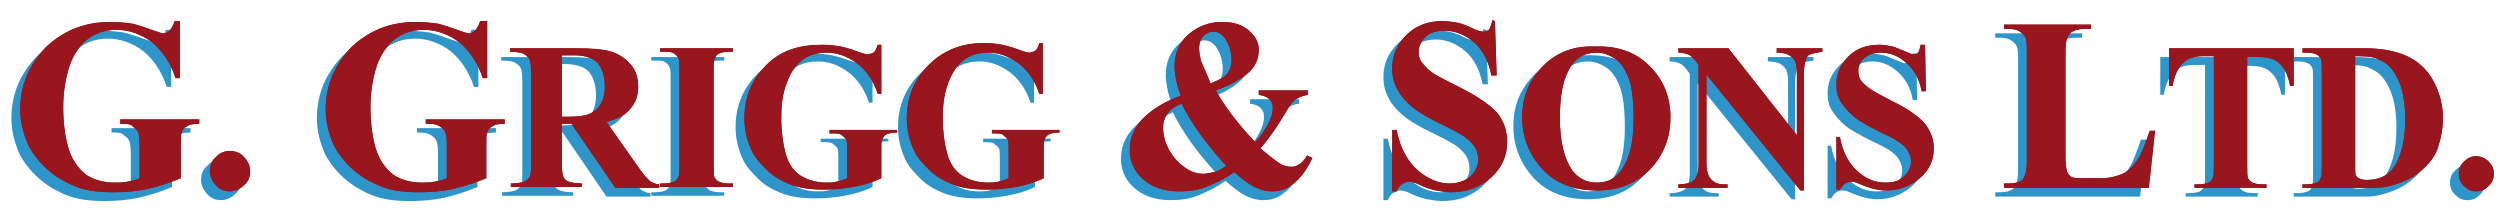<?xml version="1.0" encoding="utf-8"?>
<!-- Generator: Adobe Illustrator 27.8.0, SVG Export Plug-In . SVG Version: 6.00 Build 0)  -->
<svg version="1.1" id="Layer_1" xmlns="http://www.w3.org/2000/svg" xmlns:xlink="http://www.w3.org/1999/xlink" x="0px" y="0px"
	 viewBox="0 0 284.8 24.4" style="enable-background:new 0 0 284.8 24.4;" xml:space="preserve">
<style type="text/css">
	.st0{opacity:0.9;}
	.st1{fill:#168AC3;}
	.st2{fill:#99161E;}
</style>
<g>
	<g>
		<g>
			<g class="st0">
				<path class="st1" d="M19.5,3.4v6.5H19c-0.6-1.8-1.5-3.1-2.7-4.1c-1.2-0.9-2.6-1.4-4-1.4S9.8,4.8,8.8,5.6c-0.9,0.8-1.6,1.9-2,3.3
					s-0.6,2.8-0.6,4.3c0,1.8,0.2,3.3,0.6,4.7c0.4,1.3,1.1,2.3,2,3c0.9,0.6,2,0.9,3.3,0.9c0.4,0,0.9,0,1.4-0.1s1-0.2,1.4-0.4v-3.9
					c0-0.7-0.1-1.2-0.2-1.4c-0.1-0.2-0.3-0.4-0.6-0.6c-0.1-0.2-0.5-0.3-0.9-0.3h-0.5v-0.5h9v0.5c-0.7,0-1.2,0.1-1.4,0.3
					c-0.3,0.1-0.5,0.4-0.6,0.7c-0.1,0.2-0.1,0.6-0.1,1.3v3.9c-1.2,0.5-2.4,0.9-3.7,1.2c-1.3,0.3-2.6,0.4-4,0.4
					c-1.8,0-3.2-0.2-4.4-0.7s-2.2-1.1-3.1-1.9s-1.6-1.7-2.1-2.6c-0.6-1.3-1-2.7-1-4.2c0-2.8,1-5.1,2.9-7.1c2-1.9,4.4-2.9,7.4-2.9
					c0.9,0,1.8,0.1,2.5,0.2C14.5,3.8,15.2,4,16,4.3c0.9,0.3,1.4,0.5,1.6,0.5c0.3,0,0.5-0.1,0.7-0.3c0.2-0.2,0.4-0.5,0.6-1.1
					C18.9,3.4,19.5,3.4,19.5,3.4z"/>
				<path class="st1" d="M25.2,18.2c0.6,0,1.2,0.2,1.6,0.7c0.4,0.4,0.7,1,0.7,1.6s-0.2,1.2-0.7,1.6c-0.4,0.4-1,0.7-1.6,0.7
					s-1.2-0.2-1.6-0.7c-0.4-0.4-0.7-1-0.7-1.6s0.2-1.2,0.7-1.6C24,18.4,24.6,18.2,25.2,18.2z"/>
				<path class="st1" d="M54.5,3.4v6.5H54c-0.6-1.8-1.5-3.1-2.7-4.1c-1.2-0.9-2.6-1.4-4-1.4s-2.5,0.4-3.5,1.2
					c-0.9,0.8-1.6,1.9-2,3.3s-0.6,2.8-0.6,4.3c0,1.8,0.2,3.3,0.6,4.7c0.4,1.3,1.1,2.3,2,3c0.9,0.6,2,0.9,3.3,0.9
					c0.4,0,0.9,0,1.4-0.1s1-0.2,1.4-0.4v-3.9c0-0.7-0.1-1.2-0.2-1.4c-0.1-0.2-0.3-0.4-0.6-0.6s-0.7-0.3-1.1-0.3h-0.5v-0.5h9v0.5
					c-0.7,0-1.2,0.1-1.4,0.3c-0.3,0.1-0.5,0.4-0.6,0.7c-0.1,0.2-0.1,0.6-0.1,1.3v3.9c-1.2,0.5-2.4,0.9-3.7,1.2
					c-1.3,0.3-2.6,0.4-4,0.4c-1.8,0-3.2-0.2-4.4-0.7s-2.2-1.1-3.1-1.9s-1.6-1.7-2.1-2.6c-0.6-1.3-1-2.7-1-4.2c0-2.8,1-5.1,2.9-7.1
					c2-1.9,4.4-2.9,7.4-2.9c0.9,0,1.8,0.1,2.5,0.2C49.3,3.8,50,4,50.8,4.3c0.9,0.3,1.4,0.5,1.6,0.5c0.3,0,0.5-0.1,0.7-0.3
					c0.2-0.2,0.4-0.5,0.6-1.1C53.7,3.4,54.5,3.4,54.5,3.4z"/>
				<path class="st1" d="M63,15.1v4.5c0,0.9,0.1,1.4,0.2,1.6s0.3,0.4,0.6,0.5s0.8,0.2,1.5,0.2v0.4h-8.1v-0.4c0.7,0,1.2-0.1,1.5-0.2
					s0.4-0.3,0.6-0.5s0.2-0.8,0.2-1.6V9.3c0-0.9-0.1-1.4-0.2-1.6s-0.5-0.5-0.7-0.6s-0.8-0.2-1.5-0.2V6.5h7.4c1.9,0,3.3,0.1,4.2,0.4
					s1.6,0.8,2.2,1.5s0.8,1.6,0.8,2.5c0,1.2-0.4,2.1-1.3,2.9c-0.5,0.5-1.3,0.8-2.3,1.1l3.8,5.4c0.5,0.7,0.9,1.1,1.1,1.3
					c0.3,0.2,0.7,0.4,1.1,0.4v0.4h-5l-5-7.3H63z M63,7.3v7h0.7c1.1,0,1.9-0.1,2.4-0.3s1-0.6,1.3-1.1s0.5-1.2,0.5-2
					c0-1.2-0.3-2.1-0.8-2.7s-1.5-0.9-2.7-0.9H63z"/>
				<path class="st1" d="M82.5,21.9v0.4h-8.3v-0.4h0.5c0.5,0,0.8-0.1,1.1-0.2c0.2-0.1,0.4-0.3,0.5-0.6c0.1-0.2,0.1-0.7,0.1-1.5V9.2
					c0-0.8,0-1.3-0.1-1.5s-0.2-0.4-0.5-0.6s-0.6-0.2-1.1-0.2h-0.5V6.5h8.3v0.4H82c-0.5,0-0.8,0.1-1.1,0.2c-0.2,0.1-0.4,0.3-0.5,0.6
					c-0.1,0.2-0.1,0.7-0.1,1.5v10.5c0,0.8,0,1.3,0.1,1.5s0.3,0.4,0.5,0.5s0.6,0.2,1.1,0.2C82,21.9,82.5,21.9,82.5,21.9z"/>
				<path class="st1" d="M99.4,6.1v5.6H99c-0.5-1.5-1.3-2.7-2.4-3.5S94.4,7,93.2,7c-1.2,0-2.2,0.3-3,1s-1.3,1.6-1.7,2.8
					S88,13.2,88,14.5c0,1.5,0.2,2.9,0.5,4s0.9,2,1.7,2.5s1.8,0.8,2.9,0.8c0.4,0,0.8,0,1.2-0.1s0.8-0.2,1.2-0.4v-3.2
					c0-0.6,0-1-0.1-1.2s-0.3-0.3-0.5-0.5s-0.6-0.2-1-0.2h-0.4v-0.4h7.7v0.3c-0.6,0-1,0.1-1.2,0.2s-0.4,0.3-0.5,0.6
					c-0.1,0.1-0.1,0.5-0.1,1.1v3.3c-1,0.5-2.1,0.8-3.2,1s-2.2,0.3-3.4,0.3c-1.5,0-2.8-0.2-3.8-0.6s-1.9-0.9-2.6-1.6S85,19,84.6,18.1
					c-0.5-1.1-0.8-2.3-0.8-3.6c0-2.4,0.8-4.4,2.5-6.1s3.8-2.3,6.4-2.3c0.8,0,1.5,0.1,2.1,0.2c0.3,0.1,0.9,0.2,1.7,0.5
					s1.2,0.4,1.4,0.4c0.2,0,0.4-0.1,0.6-0.2s0.3-0.4,0.5-0.9H99.4z"/>
				<path class="st1" d="M117.8,6.1v5.6h-0.4c-0.5-1.5-1.3-2.7-2.4-3.5S112.8,7,111.6,7c-1.2,0-2.2,0.3-3,1s-1.3,1.6-1.7,2.8
					s-0.5,2.4-0.5,3.7c0,1.5,0.2,2.9,0.5,4s0.9,2,1.7,2.5s1.8,0.8,2.9,0.8c0.4,0,0.8,0,1.2-0.1s0.8-0.2,1.2-0.4v-3.2
					c0-0.6,0-1-0.1-1.2s-0.3-0.3-0.5-0.5s-0.6-0.2-1-0.2H112v-0.4h7.7v0.3c-0.6,0-1,0.1-1.2,0.2s-0.4,0.3-0.5,0.6
					c-0.1,0.1-0.1,0.5-0.1,1.1v3.3c-1,0.5-2.1,0.8-3.2,1s-2.2,0.3-3.4,0.3c-1.5,0-2.8-0.2-3.8-0.6s-1.9-0.9-2.6-1.6
					s-1.4-1.4-1.8-2.3c-0.5-1.1-0.8-2.3-0.8-3.6c0-2.4,0.8-4.4,2.5-6.1s3.8-2.5,6.3-2.5c0.8,0,1.5,0.1,2.1,0.2
					c0.3,0.1,0.9,0.2,1.7,0.5s1.2,0.4,1.4,0.4c0.2,0,0.4-0.1,0.6-0.2s0.4-0.5,0.5-0.9h0.4V6.1z"/>
				<path class="st1" d="M142.3,11.3h5.7v0.5c-0.6,0.1-1.1,0.3-1.5,0.6s-0.8,1-1.4,2c-0.6,1-1.4,2.2-2.5,3.5
					c0.9,0.8,1.7,1.4,2.3,1.8c0.4,0.2,0.8,0.3,1.2,0.3c0.7,0,1.3-0.4,1.8-1.3l0.6,0.3c-0.7,1.5-1.5,2.5-2.4,3.1
					c-0.6,0.5-1.4,0.7-2.2,0.7c-0.7,0-1.4-0.2-2-0.5s-1.4-0.9-2.3-1.7c-1.1,0.8-2.2,1.3-3.2,1.7s-2,0.5-3.1,0.5
					c-1.7,0-3.1-0.5-4.1-1.4s-1.5-2-1.5-3.3c0-1.4,0.5-2.6,1.5-3.6s2.4-1.9,4.3-2.6c-0.2-0.6-0.4-1.2-0.5-1.7
					c-0.1-0.6-0.2-1.1-0.2-1.6c0-1.5,0.5-2.7,1.5-3.6s2.3-1.5,3.9-1.5c1.3,0,2.3,0.3,3.1,1s1.1,1.4,1.1,2.2c0,1-0.4,1.9-1.2,2.6
					s-2,1.4-3.7,2c1,1.8,2.5,3.8,4.5,5.9c1.3-1.5,2-2.8,2-3.9c0-0.4-0.1-0.7-0.4-1c-0.3-0.3-0.7-0.4-1.2-0.5v-0.5H142.3z
					 M133.6,12.8c-0.7,0.3-1.2,0.6-1.5,1c-0.4,0.5-0.6,1.1-0.6,1.7c0,0.9,0.2,1.7,0.7,2.6s1.1,1.5,1.8,2s1.4,0.7,2.1,0.7
					c0.3,0,0.7-0.1,1.2-0.2s0.9-0.4,1.4-0.7C136.5,17.5,134.8,15.2,133.6,12.8z M136.9,10.5c1-0.4,1.6-0.7,1.9-1.1
					c0.3-0.4,0.5-0.9,0.5-1.5c0-1-0.3-1.9-0.8-2.6c-0.4-0.5-0.8-0.7-1.3-0.7c-0.4,0-0.8,0.2-1.1,0.5s-0.5,0.8-0.5,1.4
					c0,0.4,0.1,0.9,0.2,1.4C136,8.4,136.4,9.2,136.9,10.5z"/>
				<path class="st1" d="M169.3,3.4l0.2,6.2h-0.6c-0.3-1.5-0.9-2.8-1.9-3.7s-2.2-1.4-3.4-1.4c-0.9,0-1.7,0.2-2.2,0.7
					s-0.8,1.1-0.8,1.7c0,0.4,0.1,0.8,0.3,1.1c0.3,0.4,0.7,0.9,1.3,1.3c0.4,0.3,1.4,0.8,3,1.6c2.2,1.1,3.6,2.1,4.4,3
					c0.7,0.9,1.1,2,1.1,3.3c0,1.5-0.6,2.9-1.8,4s-2.7,1.7-4.6,1.7c-0.6,0-1.1-0.1-1.7-0.2c-0.5-0.1-1.2-0.3-2-0.7
					c-0.4-0.2-0.8-0.3-1.1-0.3c-0.2,0-0.5,0.1-0.8,0.3c-0.3,0.2-0.5,0.5-0.6,0.8h-0.5v-7h0.5c0.4,2,1.2,3.5,2.3,4.5s2.4,1.6,3.7,1.6
					c1,0,1.8-0.3,2.4-0.8c0.6-0.6,0.9-1.2,0.9-1.9c0-0.4-0.1-0.9-0.3-1.3s-0.6-0.8-1.1-1.2s-1.3-0.8-2.5-1.4
					c-1.7-0.8-2.9-1.5-3.6-2.1c-0.7-0.6-1.3-1.2-1.7-2c-0.4-0.7-0.6-1.5-0.6-2.4c0-1.5,0.5-2.7,1.6-3.8s2.5-1.6,4.1-1.6
					c0.6,0,1.2,0.1,1.8,0.2c0.4,0.1,1,0.3,1.6,0.6c0.6,0.3,1,0.4,1.3,0.4c0.2,0,0.4-0.1,0.6-0.2c0.1-0.1,0.3-0.5,0.4-1.1L169.3,3.4
					L169.3,3.4z"/>
				<path class="st1" d="M180.7,6.3c2.5-0.1,4.6,0.6,6.2,2.2s2.4,3.5,2.4,5.9c0,2-0.6,3.8-1.8,5.3c-1.6,2-3.8,3-6.6,3
					c-2.9,0-5.1-1-6.6-2.9c-1.2-1.5-1.9-3.3-1.9-5.4c0-2.4,0.8-4.3,2.4-5.9S178.4,6.2,180.7,6.3z M180.9,7c-1.5,0-2.6,0.7-3.3,2.2
					c-0.6,1.2-0.9,3-0.9,5.2c0,2.7,0.5,4.7,1.4,6c0.7,0.9,1.6,1.4,2.8,1.4c0.8,0,1.5-0.2,2-0.6c0.7-0.5,1.2-1.3,1.6-2.4
					s0.6-2.5,0.6-4.3c0-2.1-0.2-3.7-0.6-4.7s-0.9-1.7-1.5-2.1C182.4,7.3,181.7,7,180.9,7z"/>
				<path class="st1" d="M195.9,6.5l7.8,9.9V9.6c0-1-0.1-1.6-0.4-1.9c-0.4-0.5-1-0.7-1.9-0.7V6.5h5.2v0.4c-0.7,0.1-1.1,0.2-1.4,0.3
					s-0.4,0.4-0.5,0.7c-0.1,0.3-0.2,0.8-0.2,1.6v13.2h-0.4L193.4,9.5v10.1c0,0.9,0.2,1.5,0.6,1.9s0.9,0.5,1.4,0.5h0.4v0.4h-5.6V22
					c0.9,0,1.5-0.2,1.8-0.5s0.5-0.9,0.5-1.8V8.4L192.2,8c-0.3-0.4-0.6-0.7-0.9-0.8S190.7,7,190.2,7V6.5H195.9z"/>
				<path class="st1" d="M218.3,6.1l0.1,5.3h-0.5c-0.2-1.3-0.8-2.4-1.7-3.2S214.4,7,213.3,7c-0.8,0-1.4,0.2-1.9,0.6
					c-0.5,0.4-0.7,0.9-0.7,1.5c0,0.4,0.1,0.7,0.2,0.9c0.2,0.4,0.6,0.7,1.1,1.1c0.4,0.3,1.2,0.7,2.5,1.4c1.9,0.9,3.1,1.8,3.8,2.6
					c0.6,0.8,1,1.7,1,2.8c0,1.3-0.5,2.5-1.6,3.4s-2.3,1.4-3.9,1.4c-0.5,0-1-0.1-1.4-0.2s-1-0.3-1.7-0.6c-0.4-0.2-0.7-0.2-0.9-0.2
					s-0.4,0.1-0.6,0.2s-0.4,0.4-0.6,0.7h-0.4v-6h0.4c0.3,1.7,1,3,2,3.9s2,1.3,3.2,1.3c0.9,0,1.6-0.2,2.1-0.7s0.8-1,0.8-1.7
					c0-0.4-0.1-0.7-0.3-1.1s-0.5-0.7-0.9-1s-1.1-0.7-2.2-1.2c-1.4-0.7-2.5-1.3-3.1-1.8s-1.1-1.1-1.5-1.7s-0.5-1.3-0.5-2
					c0-1.3,0.5-2.3,1.4-3.2s2.1-1.3,3.5-1.3c0.5,0,1,0.1,1.5,0.2c0.4,0.1,0.8,0.3,1.3,0.5s0.9,0.4,1.1,0.4c0.2,0,0.4-0.1,0.5-0.2
					s0.2-0.4,0.3-0.9C217.8,6.1,218.3,6.1,218.3,6.1z"/>
				<path class="st1" d="M244.5,15.9l-0.7,6.5h-16.5v-0.5h0.6c0.5,0,1-0.1,1.3-0.3c0.2-0.1,0.4-0.3,0.5-0.7c0.1-0.2,0.2-0.8,0.2-1.7
					V7c0-0.9,0-1.5-0.2-1.8c-0.1-0.2-0.3-0.4-0.6-0.6s-0.7-0.3-1.2-0.3h-0.6V3.8h9.9v0.5h-0.8c-0.5,0-1,0.1-1.3,0.3
					c-0.2,0.1-0.4,0.3-0.6,0.7c-0.1,0.2-0.2,0.8-0.2,1.7v11.8c0,0.9,0.1,1.6,0.2,1.8s0.3,0.5,0.6,0.6c0.2,0.1,0.8,0.1,1.7,0.1h1.5
					c1,0,1.8-0.2,2.5-0.5s1.2-0.9,1.7-1.6s0.9-1.9,1.4-3.3C243.9,15.9,244.5,15.9,244.5,15.9z"/>
				<path class="st1" d="M260.3,6.5v4.3h-0.4c-0.2-1-0.5-1.7-0.8-2.1s-0.7-0.8-1.3-1c-0.3-0.1-0.8-0.2-1.6-0.2H255v12.3
					c0,0.8,0,1.3,0.1,1.5s0.3,0.4,0.5,0.5s0.6,0.2,1.1,0.2h0.5v0.4H249V22h0.5c0.5,0,0.8-0.1,1.1-0.2c0.2-0.1,0.4-0.3,0.5-0.6
					c0.1-0.2,0.1-0.7,0.1-1.5V7.4h-1.1c-1.1,0-1.8,0.2-2.3,0.7c-0.7,0.6-1.1,1.5-1.3,2.7h-0.4V6.5H260.3z"/>
				<path class="st1" d="M261.3,22.4V22h0.5c0.5,0,0.8-0.1,1.1-0.2s0.4-0.3,0.5-0.6c0.1-0.2,0.1-0.7,0.1-1.5V9.2
					c0-0.8,0-1.3-0.1-1.5s-0.3-0.4-0.5-0.5S262.3,7,261.8,7h-0.5V6.5h7.1c1.9,0,3.4,0.3,4.6,0.8c1.4,0.6,2.5,1.6,3.2,2.9
					s1.1,2.7,1.1,4.3c0,1.1-0.2,2.1-0.5,3.1s-0.8,1.7-1.4,2.3s-1.2,1.1-2,1.5s-1.7,0.7-2.7,0.9c-0.5,0.1-1.2,0.1-2.2,0.1H261.3z
					 M267.3,7.4v12.4c0,0.7,0,1.1,0.1,1.2s0.2,0.3,0.3,0.3c0.2,0.1,0.5,0.2,0.9,0.2c1.3,0,2.3-0.4,3-1.3c0.9-1.2,1.4-3.1,1.4-5.6
					c0-2-0.3-3.7-1-4.9c-0.5-1-1.2-1.6-2-1.9C269.6,7.5,268.7,7.4,267.3,7.4z"/>
				<path class="st1" d="M281.1,18.8c0.5,0,1,0.2,1.4,0.6s0.6,0.8,0.6,1.4s-0.2,1-0.6,1.4s-0.8,0.6-1.4,0.6s-1-0.2-1.4-0.6
					s-0.6-0.8-0.6-1.4s0.2-1,0.6-1.4S280.5,18.8,281.1,18.8z"/>
			</g>
			<g>
				<g>
					<g>
						<path class="st2" d="M20.5,2.4v6.5H20c-0.6-1.8-1.5-3.1-2.7-4.1c-1.2-0.9-2.6-1.4-4-1.4s-2.5,0.4-3.5,1.2
							c-0.9,0.8-1.6,1.9-2,3.3s-0.6,2.8-0.6,4.3c0,1.8,0.2,3.3,0.6,4.7c0.4,1.3,1.1,2.3,2,3c0.9,0.6,2,0.9,3.3,0.9
							c0.4,0,0.9,0,1.4-0.1s1-0.2,1.4-0.4v-3.9c0-0.7-0.1-1.2-0.2-1.4c-0.1-0.2-0.3-0.4-0.6-0.6c-0.1-0.2-0.5-0.3-0.9-0.3h-0.5v-0.5
							h9v0.5c-0.7,0-1.2,0.1-1.4,0.3c-0.3,0.1-0.5,0.4-0.6,0.7c-0.1,0.2-0.1,0.6-0.1,1.3v3.9c-1.2,0.5-2.4,0.9-3.7,1.2
							c-1.3,0.3-2.6,0.4-4,0.4c-1.8,0-3.2-0.2-4.4-0.7s-2.2-1.1-3.1-1.9s-1.6-1.7-2.1-2.6c-0.6-1.3-1-2.7-1-4.2c0-2.8,1-5.1,2.9-7.1
							c2-1.9,4.4-2.9,7.4-2.9c0.9,0,1.8,0.1,2.5,0.2C15.5,2.8,16.2,3,17,3.3c0.9,0.3,1.4,0.5,1.6,0.5c0.3,0,0.5-0.1,0.7-0.3
							c0.2-0.2,0.4-0.5,0.6-1.1C19.9,2.4,20.5,2.4,20.5,2.4z"/>
						<path class="st2" d="M26.2,17.2c0.6,0,1.2,0.2,1.6,0.7c0.4,0.4,0.7,1,0.7,1.6s-0.2,1.2-0.7,1.6c-0.4,0.4-1,0.7-1.6,0.7
							s-1.2-0.2-1.6-0.7c-0.4-0.4-0.7-1-0.7-1.6s0.2-1.2,0.7-1.6C25,17.4,25.6,17.2,26.2,17.2z"/>
						<path class="st2" d="M55.5,2.4v6.5H55c-0.6-1.8-1.5-3.1-2.7-4.1c-1.2-0.9-2.6-1.4-4-1.4s-2.5,0.4-3.5,1.2
							c-0.9,0.8-1.6,1.9-2,3.3s-0.6,2.8-0.6,4.3c0,1.8,0.2,3.3,0.6,4.7c0.4,1.3,1.1,2.3,2,3c0.9,0.6,2,0.9,3.3,0.9
							c0.4,0,0.9,0,1.4-0.1s1-0.2,1.4-0.4v-3.9c0-0.7-0.1-1.2-0.2-1.4c-0.1-0.2-0.3-0.4-0.6-0.6s-0.7-0.3-1.1-0.3h-0.5v-0.5h9v0.5
							c-0.7,0-1.2,0.1-1.4,0.3c-0.3,0.1-0.5,0.4-0.6,0.7c-0.1,0.2-0.1,0.6-0.1,1.3v3.9c-1.2,0.5-2.4,0.9-3.7,1.2
							c-1.3,0.3-2.6,0.4-4,0.4c-1.8,0-3.2-0.2-4.4-0.7s-2.2-1.1-3.1-1.9s-1.6-1.7-2.1-2.6c-0.6-1.3-1-2.7-1-4.2c0-2.8,1-5.1,2.9-7.1
							c2-1.9,4.4-2.9,7.4-2.9c0.9,0,1.8,0.1,2.5,0.2C50.3,2.8,51,3,51.8,3.3c0.9,0.3,1.4,0.5,1.6,0.5c0.3,0,0.5-0.1,0.7-0.3
							c0.2-0.2,0.4-0.5,0.6-1.1C54.7,2.4,55.5,2.4,55.5,2.4z"/>
						<path class="st2" d="M64,14.1v4.5c0,0.9,0.1,1.4,0.2,1.6s0.3,0.4,0.6,0.5s0.8,0.2,1.5,0.2v0.4h-8.1v-0.4
							c0.7,0,1.2-0.1,1.5-0.2s0.4-0.3,0.6-0.5s0.2-0.8,0.2-1.6V8.3c0-0.9-0.1-1.4-0.2-1.6s-0.5-0.5-0.7-0.6s-0.8-0.2-1.5-0.2V5.5
							h7.4c1.9,0,3.3,0.1,4.2,0.4s1.6,0.8,2.2,1.5s0.8,1.6,0.8,2.5c0,1.2-0.4,2.1-1.3,2.9c-0.5,0.5-1.3,0.8-2.3,1.1l3.8,5.4
							c0.5,0.7,0.9,1.1,1.1,1.3c0.3,0.2,0.7,0.4,1.1,0.4v0.4h-5l-5-7.3H64z M64,6.3v7h0.7c1.1,0,1.9-0.1,2.4-0.3s1-0.6,1.3-1.1
							s0.5-1.2,0.5-2c0-1.2-0.3-2.1-0.8-2.7s-1.5-0.9-2.7-0.9H64z"/>
						<path class="st2" d="M83.5,20.9v0.4h-8.3v-0.4h0.5c0.5,0,0.8-0.1,1.1-0.2c0.2-0.1,0.4-0.3,0.5-0.6c0.1-0.2,0.1-0.7,0.1-1.5
							V8.2c0-0.8,0-1.3-0.1-1.5s-0.2-0.4-0.5-0.6s-0.6-0.2-1.1-0.2h-0.5V5.5h8.3v0.4H83c-0.5,0-0.8,0.1-1.1,0.2
							c-0.2,0.1-0.4,0.3-0.5,0.6c-0.1,0.2-0.1,0.7-0.1,1.5v10.5c0,0.8,0,1.3,0.1,1.5s0.3,0.4,0.5,0.5s0.6,0.2,1.1,0.2
							C83,20.9,83.5,20.9,83.5,20.9z"/>
						<path class="st2" d="M100.4,5.1v5.6H100c-0.5-1.5-1.3-2.7-2.4-3.5S95.4,6,94.2,6c-1.2,0-2.2,0.3-3,1s-1.3,1.6-1.7,2.8
							S89,12.2,89,13.5c0,1.5,0.2,2.9,0.5,4s0.9,2,1.7,2.5s1.8,0.8,2.9,0.8c0.4,0,0.8,0,1.2-0.1s0.8-0.2,1.2-0.4v-3.2
							c0-0.6,0-1-0.1-1.2s-0.3-0.3-0.5-0.5s-0.6-0.2-1-0.2h-0.4v-0.4h7.7v0.3c-0.6,0-1,0.1-1.2,0.2s-0.4,0.3-0.5,0.6
							c-0.1,0.1-0.1,0.5-0.1,1.1v3.3c-1,0.5-2.1,0.8-3.2,1s-2.2,0.3-3.4,0.3c-1.5,0-2.8-0.2-3.8-0.6s-1.9-0.9-2.6-1.6
							S86,18,85.6,17.1c-0.5-1.1-0.8-2.3-0.8-3.6c0-2.4,0.8-4.4,2.5-6.1s3.8-2.3,6.4-2.3c0.8,0,1.5,0.1,2.1,0.2
							c0.3,0.1,0.9,0.2,1.7,0.5s1.2,0.4,1.4,0.4c0.2,0,0.4-0.1,0.6-0.2s0.3-0.4,0.5-0.9H100.4z"/>
						<path class="st2" d="M118.8,5.1v5.6h-0.4c-0.5-1.5-1.3-2.7-2.4-3.5S113.8,6,112.6,6c-1.2,0-2.2,0.3-3,1s-1.3,1.6-1.7,2.8
							s-0.5,2.4-0.5,3.7c0,1.5,0.2,2.9,0.5,4s0.9,2,1.7,2.5s1.8,0.8,2.9,0.8c0.4,0,0.8,0,1.2-0.1s0.8-0.2,1.2-0.4v-3.2
							c0-0.6,0-1-0.1-1.2s-0.3-0.3-0.5-0.5s-0.6-0.2-1-0.2H113v-0.4h7.7v0.3c-0.6,0-1,0.1-1.2,0.2s-0.4,0.3-0.5,0.6
							c-0.1,0.1-0.1,0.5-0.1,1.1v3.3c-1,0.5-2.1,0.8-3.2,1s-2.2,0.3-3.4,0.3c-1.5,0-2.8-0.2-3.8-0.6s-1.9-0.9-2.6-1.6
							s-1.4-1.4-1.8-2.3c-0.5-1.1-0.8-2.3-0.8-3.6c0-2.4,0.8-4.4,2.5-6.1s3.8-2.5,6.3-2.5c0.8,0,1.5,0.1,2.1,0.2
							c0.3,0.1,0.9,0.2,1.7,0.5s1.2,0.4,1.4,0.4c0.2,0,0.4-0.1,0.6-0.2s0.4-0.5,0.5-0.9h0.4V5.1z"/>
						<path class="st2" d="M143.3,10.3h5.7v0.5c-0.6,0.1-1.1,0.3-1.5,0.6s-0.8,1-1.4,2c-0.6,1-1.4,2.2-2.5,3.5
							c0.9,0.8,1.7,1.4,2.3,1.8c0.4,0.2,0.8,0.3,1.2,0.3c0.7,0,1.3-0.4,1.8-1.3l0.6,0.3c-0.7,1.5-1.5,2.5-2.4,3.1
							c-0.6,0.5-1.4,0.7-2.2,0.7c-0.7,0-1.4-0.2-2-0.5s-1.4-0.9-2.3-1.7c-1.1,0.8-2.2,1.3-3.2,1.7s-2,0.5-3.1,0.5
							c-1.7,0-3.1-0.5-4.1-1.4s-1.5-2-1.5-3.3c0-1.4,0.5-2.6,1.5-3.6s2.4-1.9,4.3-2.6c-0.2-0.6-0.4-1.2-0.5-1.7
							c-0.1-0.6-0.2-1.1-0.2-1.6c0-1.5,0.5-2.7,1.5-3.6s2.3-1.5,3.9-1.5c1.3,0,2.3,0.3,3.1,1s1.1,1.4,1.1,2.2c0,1-0.4,1.9-1.2,2.6
							s-2,1.4-3.7,2c1,1.8,2.5,3.8,4.5,5.9c1.3-1.5,2-2.8,2-3.9c0-0.4-0.1-0.7-0.4-1c-0.3-0.3-0.7-0.4-1.2-0.5v-0.5H143.3z
							 M134.6,11.8c-0.7,0.3-1.2,0.6-1.5,1c-0.4,0.5-0.6,1.1-0.6,1.7c0,0.9,0.2,1.7,0.7,2.6s1.1,1.5,1.8,2s1.4,0.7,2.1,0.7
							c0.3,0,0.7-0.1,1.2-0.2s0.9-0.4,1.4-0.7C137.5,16.5,135.8,14.2,134.6,11.8z M137.9,9.5c1-0.4,1.6-0.7,1.9-1.1
							c0.3-0.4,0.5-0.9,0.5-1.5c0-1-0.3-1.9-0.8-2.6c-0.4-0.5-0.8-0.7-1.3-0.7c-0.4,0-0.8,0.2-1.1,0.5s-0.5,0.8-0.5,1.4
							c0,0.4,0.1,0.9,0.2,1.4C137,7.4,137.4,8.2,137.9,9.5z"/>
						<path class="st2" d="M170.3,2.4l0.2,6.2h-0.6c-0.3-1.5-0.9-2.8-1.9-3.7s-2.2-1.4-3.4-1.4c-0.9,0-1.7,0.2-2.2,0.7
							s-0.8,1.1-0.8,1.7c0,0.4,0.1,0.8,0.3,1.1c0.3,0.4,0.7,0.9,1.3,1.3c0.4,0.3,1.4,0.8,3,1.6c2.2,1.1,3.6,2.1,4.4,3
							c0.7,0.9,1.1,2,1.1,3.3c0,1.5-0.6,2.9-1.8,4s-2.7,1.7-4.6,1.7c-0.6,0-1.1-0.1-1.7-0.2c-0.5-0.1-1.2-0.3-2-0.7
							c-0.4-0.2-0.8-0.3-1.1-0.3c-0.2,0-0.5,0.1-0.8,0.3c-0.3,0.2-0.5,0.5-0.6,0.8h-0.5v-7h0.5c0.4,2,1.2,3.5,2.3,4.5
							s2.4,1.6,3.7,1.6c1,0,1.8-0.3,2.4-0.8c0.6-0.6,0.9-1.2,0.9-1.9c0-0.4-0.1-0.9-0.3-1.3s-0.6-0.8-1.1-1.2s-1.3-0.8-2.5-1.4
							c-1.7-0.8-2.9-1.5-3.6-2.1c-0.7-0.6-1.3-1.2-1.7-2c-0.4-0.7-0.6-1.5-0.6-2.4c0-1.5,0.5-2.7,1.6-3.8s2.5-1.6,4.1-1.6
							c0.6,0,1.2,0.1,1.8,0.2c0.4,0.1,1,0.3,1.6,0.6c0.6,0.3,1,0.4,1.3,0.4c0.2,0,0.4-0.1,0.6-0.2c0.1-0.1,0.3-0.5,0.4-1.1
							L170.3,2.4L170.3,2.4z"/>
						<path class="st2" d="M181.7,5.3c2.5-0.1,4.6,0.6,6.2,2.2s2.4,3.5,2.4,5.9c0,2-0.6,3.8-1.8,5.3c-1.6,2-3.8,3-6.6,3
							c-2.9,0-5.1-1-6.6-2.9c-1.2-1.5-1.9-3.3-1.9-5.4c0-2.4,0.8-4.3,2.4-5.9S179.4,5.2,181.7,5.3z M181.9,6c-1.5,0-2.6,0.7-3.3,2.2
							c-0.6,1.2-0.9,3-0.9,5.2c0,2.7,0.5,4.7,1.4,6c0.7,0.9,1.6,1.4,2.8,1.4c0.8,0,1.5-0.2,2-0.6c0.7-0.5,1.2-1.3,1.6-2.4
							s0.6-2.5,0.6-4.3c0-2.1-0.2-3.7-0.6-4.7s-0.9-1.7-1.5-2.1S182.7,6,181.9,6z"/>
						<path class="st2" d="M196.9,5.5l7.8,9.9V8.6c0-1-0.1-1.6-0.4-1.9c-0.4-0.5-1-0.7-1.9-0.7V5.5h5.2v0.4
							c-0.7,0.1-1.1,0.2-1.4,0.3s-0.4,0.4-0.5,0.7s-0.2,0.8-0.2,1.6v13.2h-0.4L194.4,8.5v10.1c0,0.9,0.2,1.5,0.6,1.9
							s0.9,0.5,1.4,0.5h0.4v0.4h-5.6V21c0.9,0,1.5-0.2,1.8-0.5s0.5-0.9,0.5-1.8V7.4L193.2,7c-0.3-0.4-0.6-0.7-0.9-0.8
							S191.7,6,191.2,6V5.5H196.9z"/>
						<path class="st2" d="M219.3,5.1l0.1,5.3h-0.5c-0.2-1.3-0.8-2.4-1.7-3.2S215.4,6,214.3,6c-0.8,0-1.4,0.2-1.9,0.6
							s-0.7,0.9-0.7,1.5c0,0.4,0.1,0.7,0.2,0.9c0.2,0.4,0.6,0.7,1.1,1.1c0.4,0.3,1.2,0.7,2.5,1.4c1.9,0.9,3.1,1.8,3.8,2.6
							c0.6,0.8,1,1.7,1,2.8c0,1.3-0.5,2.5-1.6,3.4s-2.3,1.4-3.9,1.4c-0.5,0-1-0.1-1.4-0.2s-1-0.3-1.7-0.6c-0.4-0.2-0.7-0.2-0.9-0.2
							s-0.4,0.1-0.6,0.2s-0.4,0.4-0.6,0.7h-0.4v-6h0.4c0.3,1.7,1,3,2,3.9s2,1.3,3.2,1.3c0.9,0,1.6-0.2,2.1-0.7s0.8-1,0.8-1.7
							c0-0.4-0.1-0.7-0.3-1.1s-0.5-0.7-0.9-1s-1.1-0.7-2.2-1.2c-1.4-0.7-2.5-1.3-3.1-1.8s-1.1-1.1-1.5-1.7s-0.5-1.3-0.5-2
							c0-1.3,0.5-2.3,1.4-3.2s2.1-1.3,3.5-1.3c0.5,0,1,0.1,1.5,0.2c0.4,0.1,0.8,0.3,1.3,0.5s0.9,0.4,1.1,0.4c0.2,0,0.4-0.1,0.5-0.2
							s0.2-0.4,0.3-0.9C218.8,5.1,219.3,5.1,219.3,5.1z"/>
						<path class="st2" d="M245.5,14.9l-0.7,6.5h-16.5v-0.5h0.6c0.5,0,1-0.1,1.3-0.3c0.2-0.1,0.4-0.3,0.5-0.7
							c0.1-0.2,0.2-0.8,0.2-1.7V6c0-0.9,0-1.5-0.2-1.8c-0.1-0.2-0.3-0.4-0.6-0.6s-0.7-0.3-1.2-0.3h-0.6V2.8h9.9v0.5h-0.8
							c-0.5,0-1,0.1-1.3,0.3c-0.2,0.1-0.4,0.3-0.6,0.7c-0.1,0.2-0.2,0.8-0.2,1.7v11.8c0,0.9,0.1,1.6,0.2,1.8s0.3,0.5,0.6,0.6
							c0.2,0.1,0.8,0.1,1.7,0.1h1.5c1,0,1.8-0.2,2.5-0.5s1.2-0.9,1.7-1.6s0.9-1.9,1.4-3.3C244.9,14.9,245.5,14.9,245.5,14.9z"/>
						<path class="st2" d="M261.3,5.5v4.3h-0.4c-0.2-1-0.5-1.7-0.8-2.1c-0.3-0.4-0.7-0.8-1.3-1c-0.3-0.1-0.8-0.2-1.6-0.2H256v12.3
							c0,0.8,0,1.3,0.1,1.5s0.3,0.4,0.5,0.5s0.6,0.2,1.1,0.2h0.5v0.4H250V21h0.5c0.5,0,0.8-0.1,1.1-0.2c0.2-0.1,0.4-0.3,0.5-0.6
							c0.1-0.2,0.1-0.7,0.1-1.5V6.4h-1.1c-1.1,0-1.8,0.2-2.3,0.7c-0.7,0.6-1.1,1.5-1.3,2.7h-0.4V5.5H261.3z"/>
						<path class="st2" d="M262.3,21.4V21h0.5c0.5,0,0.8-0.1,1.1-0.2s0.4-0.3,0.5-0.6c0.1-0.2,0.1-0.7,0.1-1.5V8.2
							c0-0.8,0-1.3-0.1-1.5s-0.3-0.4-0.5-0.5S263.3,6,262.8,6h-0.5V5.5h7.1c1.9,0,3.4,0.3,4.6,0.8c1.4,0.6,2.5,1.6,3.2,2.9
							s1.1,2.7,1.1,4.3c0,1.1-0.2,2.1-0.5,3.1s-0.8,1.7-1.4,2.3s-1.2,1.1-2,1.5s-1.7,0.7-2.7,0.9c-0.5,0.1-1.2,0.1-2.2,0.1H262.3z
							 M268.3,6.4v12.4c0,0.7,0,1.1,0.1,1.2s0.2,0.3,0.3,0.3c0.2,0.1,0.5,0.2,0.9,0.2c1.3,0,2.3-0.4,3-1.3c0.9-1.2,1.4-3.1,1.4-5.6
							c0-2-0.3-3.7-1-4.9c-0.5-1-1.2-1.6-2-1.9C270.6,6.5,269.7,6.4,268.3,6.4z"/>
						<path class="st2" d="M282.1,17.8c0.5,0,1,0.2,1.4,0.6s0.6,0.8,0.6,1.4s-0.2,1-0.6,1.4s-0.8,0.6-1.4,0.6s-1-0.2-1.4-0.6
							s-0.6-0.8-0.6-1.4s0.2-1,0.6-1.4S281.5,17.8,282.1,17.8z"/>
					</g>
				</g>
			</g>
		</g>
	</g>
	<g>
		<path class="st2" d="M20.5,2.4v6.5H20c-0.6-1.8-1.5-3.1-2.7-4.1c-1.2-0.9-2.6-1.4-4-1.4s-2.5,0.4-3.5,1.2c-0.9,0.8-1.6,1.9-2,3.3
			s-0.6,2.8-0.6,4.3c0,1.8,0.2,3.3,0.6,4.7c0.4,1.3,1.1,2.3,2,3c0.9,0.6,2,0.9,3.3,0.9c0.4,0,0.9,0,1.4-0.1s1-0.2,1.4-0.4v-3.9
			c0-0.7-0.1-1.2-0.2-1.4c-0.1-0.2-0.3-0.4-0.6-0.6c-0.1-0.2-0.5-0.3-0.9-0.3h-0.5v-0.5h9v0.5c-0.7,0-1.2,0.1-1.4,0.3
			c-0.3,0.1-0.5,0.4-0.6,0.7c-0.1,0.2-0.1,0.6-0.1,1.3v3.9c-1.2,0.5-2.4,0.9-3.7,1.2c-1.3,0.3-2.6,0.4-4,0.4c-1.8,0-3.2-0.2-4.4-0.7
			s-2.2-1.1-3.1-1.9s-1.6-1.7-2.1-2.6c-0.6-1.3-1-2.7-1-4.2c0-2.8,1-5.1,2.9-7.1c2-1.9,4.4-2.9,7.4-2.9c0.9,0,1.8,0.1,2.5,0.2
			C15.5,2.8,16.2,3,17,3.3c0.9,0.3,1.4,0.5,1.6,0.5c0.3,0,0.5-0.1,0.7-0.3c0.2-0.2,0.4-0.5,0.6-1.1C19.9,2.4,20.5,2.4,20.5,2.4z"/>
		<path class="st2" d="M26.2,17.2c0.6,0,1.2,0.2,1.6,0.7c0.4,0.4,0.7,1,0.7,1.6s-0.2,1.2-0.7,1.6c-0.4,0.4-1,0.7-1.6,0.7
			s-1.2-0.2-1.6-0.7c-0.4-0.4-0.7-1-0.7-1.6s0.2-1.2,0.7-1.6C25,17.4,25.6,17.2,26.2,17.2z"/>
		<path class="st2" d="M55.5,2.4v6.5H55c-0.6-1.8-1.5-3.1-2.7-4.1c-1.2-0.9-2.6-1.4-4-1.4s-2.5,0.4-3.5,1.2c-0.9,0.8-1.6,1.9-2,3.3
			s-0.6,2.8-0.6,4.3c0,1.8,0.2,3.3,0.6,4.7c0.4,1.3,1.1,2.3,2,3c0.9,0.6,2,0.9,3.3,0.9c0.4,0,0.9,0,1.4-0.1s1-0.2,1.4-0.4v-3.9
			c0-0.7-0.1-1.2-0.2-1.4c-0.1-0.2-0.3-0.4-0.6-0.6s-0.7-0.3-1.1-0.3h-0.5v-0.5h9v0.5c-0.7,0-1.2,0.1-1.4,0.3
			c-0.3,0.1-0.5,0.4-0.6,0.7c-0.1,0.2-0.1,0.6-0.1,1.3v3.9c-1.2,0.5-2.4,0.9-3.7,1.2c-1.3,0.3-2.6,0.4-4,0.4c-1.8,0-3.2-0.2-4.4-0.7
			s-2.2-1.1-3.1-1.9s-1.6-1.7-2.1-2.6c-0.6-1.3-1-2.7-1-4.2c0-2.8,1-5.1,2.9-7.1c2-1.9,4.4-2.9,7.4-2.9c0.9,0,1.8,0.1,2.5,0.2
			C50.3,2.8,51,3,51.8,3.3c0.9,0.3,1.4,0.5,1.6,0.5c0.3,0,0.5-0.1,0.7-0.3c0.2-0.2,0.4-0.5,0.6-1.1C54.7,2.4,55.5,2.4,55.5,2.4z"/>
		<path class="st2" d="M64,14.1v4.5c0,0.9,0.1,1.4,0.2,1.6s0.3,0.4,0.6,0.5s0.8,0.2,1.5,0.2v0.4h-8.1v-0.4c0.7,0,1.2-0.1,1.5-0.2
			s0.4-0.3,0.6-0.5s0.2-0.8,0.2-1.6V8.3c0-0.9-0.1-1.4-0.2-1.6s-0.5-0.5-0.7-0.6s-0.8-0.2-1.5-0.2V5.5h7.4c1.9,0,3.3,0.1,4.2,0.4
			s1.6,0.8,2.2,1.5s0.8,1.6,0.8,2.5c0,1.2-0.4,2.1-1.3,2.9c-0.5,0.5-1.3,0.8-2.3,1.1l3.8,5.4c0.5,0.7,0.9,1.1,1.1,1.3
			c0.3,0.2,0.7,0.4,1.1,0.4v0.4h-5l-5-7.3H64z M64,6.3v7h0.7c1.1,0,1.9-0.1,2.4-0.3s1-0.6,1.3-1.1s0.5-1.2,0.5-2
			c0-1.2-0.3-2.1-0.8-2.7s-1.5-0.9-2.7-0.9H64z"/>
		<path class="st2" d="M83.5,20.9v0.4h-8.3v-0.4h0.5c0.5,0,0.8-0.1,1.1-0.2c0.2-0.1,0.4-0.3,0.5-0.6c0.1-0.2,0.1-0.7,0.1-1.5V8.2
			c0-0.8,0-1.3-0.1-1.5s-0.2-0.4-0.5-0.6s-0.6-0.2-1.1-0.2h-0.5V5.5h8.3v0.4H83c-0.5,0-0.8,0.1-1.1,0.2c-0.2,0.1-0.4,0.3-0.5,0.6
			c-0.1,0.2-0.1,0.7-0.1,1.5v10.5c0,0.8,0,1.3,0.1,1.5s0.3,0.4,0.5,0.5s0.6,0.2,1.1,0.2C83,20.9,83.5,20.9,83.5,20.9z"/>
		<path class="st2" d="M100.4,5.1v5.6H100c-0.5-1.5-1.3-2.7-2.4-3.5S95.4,6,94.2,6c-1.2,0-2.2,0.3-3,1s-1.3,1.6-1.7,2.8
			S89,12.2,89,13.5c0,1.5,0.2,2.9,0.5,4s0.9,2,1.7,2.5s1.8,0.8,2.9,0.8c0.4,0,0.8,0,1.2-0.1s0.8-0.2,1.2-0.4v-3.2c0-0.6,0-1-0.1-1.2
			s-0.3-0.3-0.5-0.5s-0.6-0.2-1-0.2h-0.4v-0.4h7.7v0.3c-0.6,0-1,0.1-1.2,0.2s-0.4,0.3-0.5,0.6c-0.1,0.1-0.1,0.5-0.1,1.1v3.3
			c-1,0.5-2.1,0.8-3.2,1s-2.2,0.3-3.4,0.3c-1.5,0-2.8-0.2-3.8-0.6s-1.9-0.9-2.6-1.6S86,18,85.6,17.1c-0.5-1.1-0.8-2.3-0.8-3.6
			c0-2.4,0.8-4.4,2.5-6.1s3.8-2.3,6.4-2.3c0.8,0,1.5,0.1,2.1,0.2c0.3,0.1,0.9,0.2,1.7,0.5s1.2,0.4,1.4,0.4c0.2,0,0.4-0.1,0.6-0.2
			s0.3-0.4,0.5-0.9H100.4z"/>
		<path class="st2" d="M118.8,5.1v5.6h-0.4c-0.5-1.5-1.3-2.7-2.4-3.5S113.8,6,112.6,6c-1.2,0-2.2,0.3-3,1s-1.3,1.6-1.7,2.8
			s-0.5,2.4-0.5,3.7c0,1.5,0.2,2.9,0.5,4s0.9,2,1.7,2.5s1.8,0.8,2.9,0.8c0.4,0,0.8,0,1.2-0.1s0.8-0.2,1.2-0.4v-3.2
			c0-0.6,0-1-0.1-1.2s-0.3-0.3-0.5-0.5s-0.6-0.2-1-0.2H113v-0.4h7.7v0.3c-0.6,0-1,0.1-1.2,0.2s-0.4,0.3-0.5,0.6
			c-0.1,0.1-0.1,0.5-0.1,1.1v3.3c-1,0.5-2.1,0.8-3.2,1s-2.2,0.3-3.4,0.3c-1.5,0-2.8-0.2-3.8-0.6s-1.9-0.9-2.6-1.6s-1.4-1.4-1.8-2.3
			c-0.5-1.1-0.8-2.3-0.8-3.6c0-2.4,0.8-4.4,2.5-6.1s3.8-2.5,6.3-2.5c0.8,0,1.5,0.1,2.1,0.2c0.3,0.1,0.9,0.2,1.7,0.5s1.2,0.4,1.4,0.4
			c0.2,0,0.4-0.1,0.6-0.2s0.4-0.5,0.5-0.9h0.4V5.1z"/>
		<path class="st2" d="M143.3,10.3h5.7v0.5c-0.6,0.1-1.1,0.3-1.5,0.6s-0.8,1-1.4,2c-0.6,1-1.4,2.2-2.5,3.5c0.9,0.8,1.7,1.4,2.3,1.8
			c0.4,0.2,0.8,0.3,1.2,0.3c0.7,0,1.3-0.4,1.8-1.3l0.6,0.3c-0.7,1.5-1.5,2.5-2.4,3.1c-0.6,0.5-1.4,0.7-2.2,0.7c-0.7,0-1.4-0.2-2-0.5
			s-1.4-0.9-2.3-1.7c-1.1,0.8-2.2,1.3-3.2,1.7s-2,0.5-3.1,0.5c-1.7,0-3.1-0.5-4.1-1.4s-1.5-2-1.5-3.3c0-1.4,0.5-2.6,1.5-3.6
			s2.4-1.9,4.3-2.6c-0.2-0.6-0.4-1.2-0.5-1.7c-0.1-0.6-0.2-1.1-0.2-1.6c0-1.5,0.5-2.7,1.5-3.6s2.3-1.5,3.9-1.5c1.3,0,2.3,0.3,3.1,1
			s1.1,1.4,1.1,2.2c0,1-0.4,1.9-1.2,2.6s-2,1.4-3.7,2c1,1.8,2.5,3.8,4.5,5.9c1.3-1.5,2-2.8,2-3.9c0-0.4-0.1-0.7-0.4-1
			c-0.3-0.3-0.7-0.4-1.2-0.5v-0.5H143.3z M134.6,11.8c-0.7,0.3-1.2,0.6-1.5,1c-0.4,0.5-0.6,1.1-0.6,1.7c0,0.9,0.2,1.7,0.7,2.6
			s1.1,1.5,1.8,2s1.4,0.7,2.1,0.7c0.3,0,0.7-0.1,1.2-0.2s0.9-0.4,1.4-0.7C137.5,16.5,135.8,14.2,134.6,11.8z M137.9,9.5
			c1-0.4,1.6-0.7,1.9-1.1c0.3-0.4,0.5-0.9,0.5-1.5c0-1-0.3-1.9-0.8-2.6c-0.4-0.5-0.8-0.7-1.3-0.7c-0.4,0-0.8,0.2-1.1,0.5
			s-0.5,0.8-0.5,1.4c0,0.4,0.1,0.9,0.2,1.4C137,7.4,137.4,8.2,137.9,9.5z"/>
		<path class="st2" d="M170.3,2.4l0.2,6.2h-0.6c-0.3-1.5-0.9-2.8-1.9-3.7s-2.2-1.4-3.4-1.4c-0.9,0-1.7,0.2-2.2,0.7s-0.8,1.1-0.8,1.7
			c0,0.4,0.1,0.8,0.3,1.1c0.3,0.4,0.7,0.9,1.3,1.3c0.4,0.3,1.4,0.8,3,1.6c2.2,1.1,3.6,2.1,4.4,3c0.7,0.9,1.1,2,1.1,3.3
			c0,1.5-0.6,2.9-1.8,4s-2.7,1.7-4.6,1.7c-0.6,0-1.1-0.1-1.7-0.2c-0.5-0.1-1.2-0.3-2-0.7c-0.4-0.2-0.8-0.3-1.1-0.3
			c-0.2,0-0.5,0.1-0.8,0.3c-0.3,0.2-0.5,0.5-0.6,0.8h-0.5v-7h0.5c0.4,2,1.2,3.5,2.3,4.5s2.4,1.6,3.7,1.6c1,0,1.8-0.3,2.4-0.8
			c0.6-0.6,0.9-1.2,0.9-1.9c0-0.4-0.1-0.9-0.3-1.3s-0.6-0.8-1.1-1.2s-1.3-0.8-2.5-1.4c-1.7-0.8-2.9-1.5-3.6-2.1
			c-0.7-0.6-1.3-1.2-1.7-2c-0.4-0.7-0.6-1.5-0.6-2.4c0-1.5,0.5-2.7,1.6-3.8s2.5-1.6,4.1-1.6c0.6,0,1.2,0.1,1.8,0.2
			c0.4,0.1,1,0.3,1.6,0.6c0.6,0.3,1,0.4,1.3,0.4c0.2,0,0.4-0.1,0.6-0.2c0.1-0.1,0.3-0.5,0.4-1.1L170.3,2.4L170.3,2.4z"/>
		<path class="st2" d="M181.7,5.3c2.5-0.1,4.6,0.6,6.2,2.2s2.4,3.5,2.4,5.9c0,2-0.6,3.8-1.8,5.3c-1.6,2-3.8,3-6.6,3
			c-2.9,0-5.1-1-6.6-2.9c-1.2-1.5-1.9-3.3-1.9-5.4c0-2.4,0.8-4.3,2.4-5.9S179.4,5.2,181.7,5.3z M181.9,6c-1.5,0-2.6,0.7-3.3,2.2
			c-0.6,1.2-0.9,3-0.9,5.2c0,2.7,0.5,4.7,1.4,6c0.7,0.9,1.6,1.4,2.8,1.4c0.8,0,1.5-0.2,2-0.6c0.7-0.5,1.2-1.3,1.6-2.4
			s0.6-2.5,0.6-4.3c0-2.1-0.2-3.7-0.6-4.7s-0.9-1.7-1.5-2.1S182.7,6,181.9,6z"/>
		<path class="st2" d="M196.9,5.5l7.8,9.9V8.6c0-1-0.1-1.6-0.4-1.9c-0.4-0.5-1-0.7-1.9-0.7V5.5h5.2v0.4c-0.7,0.1-1.1,0.2-1.4,0.3
			s-0.4,0.4-0.5,0.7s-0.2,0.8-0.2,1.6v13.2h-0.4L194.4,8.5v10.1c0,0.9,0.2,1.5,0.6,1.9s0.9,0.5,1.4,0.5h0.4v0.4h-5.6V21
			c0.9,0,1.5-0.2,1.8-0.5s0.5-0.9,0.5-1.8V7.4L193.2,7c-0.3-0.4-0.6-0.7-0.9-0.8S191.7,6,191.2,6V5.5H196.9z"/>
		<path class="st2" d="M219.3,5.1l0.1,5.3h-0.5c-0.2-1.3-0.8-2.4-1.7-3.2S215.4,6,214.3,6c-0.8,0-1.4,0.2-1.9,0.6s-0.7,0.9-0.7,1.5
			c0,0.4,0.1,0.7,0.2,0.9c0.2,0.4,0.6,0.7,1.1,1.1c0.4,0.3,1.2,0.7,2.5,1.4c1.9,0.9,3.1,1.8,3.8,2.6c0.6,0.8,1,1.7,1,2.8
			c0,1.3-0.5,2.5-1.6,3.4s-2.3,1.4-3.9,1.4c-0.5,0-1-0.1-1.4-0.2s-1-0.3-1.7-0.6c-0.4-0.2-0.7-0.2-0.9-0.2s-0.4,0.1-0.6,0.2
			s-0.4,0.4-0.6,0.7h-0.4v-6h0.4c0.3,1.7,1,3,2,3.9s2,1.3,3.2,1.3c0.9,0,1.6-0.2,2.1-0.7s0.8-1,0.8-1.7c0-0.4-0.1-0.7-0.3-1.1
			s-0.5-0.7-0.9-1s-1.1-0.7-2.2-1.2c-1.4-0.7-2.5-1.3-3.1-1.8s-1.1-1.1-1.5-1.7s-0.5-1.3-0.5-2c0-1.3,0.5-2.3,1.4-3.2
			s2.1-1.3,3.5-1.3c0.5,0,1,0.1,1.5,0.2c0.4,0.1,0.8,0.3,1.3,0.5s0.9,0.4,1.1,0.4c0.2,0,0.4-0.1,0.5-0.2s0.2-0.4,0.3-0.9
			C218.8,5.1,219.3,5.1,219.3,5.1z"/>
		<path class="st2" d="M245.5,14.9l-0.7,6.5h-16.5v-0.5h0.6c0.5,0,1-0.1,1.3-0.3c0.2-0.1,0.4-0.3,0.5-0.7c0.1-0.2,0.2-0.8,0.2-1.7V6
			c0-0.9,0-1.5-0.2-1.8c-0.1-0.2-0.3-0.4-0.6-0.6s-0.7-0.3-1.2-0.3h-0.6V2.8h9.9v0.5h-0.8c-0.5,0-1,0.1-1.3,0.3
			c-0.2,0.1-0.4,0.3-0.6,0.7c-0.1,0.2-0.2,0.8-0.2,1.7v11.8c0,0.9,0.1,1.6,0.2,1.8s0.3,0.5,0.6,0.6c0.2,0.1,0.8,0.1,1.7,0.1h1.5
			c1,0,1.8-0.2,2.5-0.5s1.2-0.9,1.7-1.6s0.9-1.9,1.4-3.3C244.9,14.9,245.5,14.9,245.5,14.9z"/>
		<path class="st2" d="M261.3,5.5v4.3h-0.4c-0.2-1-0.5-1.7-0.8-2.1c-0.3-0.4-0.7-0.8-1.3-1c-0.3-0.1-0.8-0.2-1.6-0.2H256v12.3
			c0,0.8,0,1.3,0.1,1.5s0.3,0.4,0.5,0.5s0.6,0.2,1.1,0.2h0.5v0.4H250V21h0.5c0.5,0,0.8-0.1,1.1-0.2c0.2-0.1,0.4-0.3,0.5-0.6
			c0.1-0.2,0.1-0.7,0.1-1.5V6.4h-1.1c-1.1,0-1.8,0.2-2.3,0.7c-0.7,0.6-1.1,1.5-1.3,2.7h-0.4V5.5H261.3z"/>
		<path class="st2" d="M262.3,21.4V21h0.5c0.5,0,0.8-0.1,1.1-0.2s0.4-0.3,0.5-0.6c0.1-0.2,0.1-0.7,0.1-1.5V8.2c0-0.8,0-1.3-0.1-1.5
			s-0.3-0.4-0.5-0.5S263.3,6,262.8,6h-0.5V5.5h7.1c1.9,0,3.4,0.3,4.6,0.8c1.4,0.6,2.5,1.6,3.2,2.9s1.1,2.7,1.1,4.3
			c0,1.1-0.2,2.1-0.5,3.1s-0.8,1.7-1.4,2.3s-1.2,1.1-2,1.5s-1.7,0.7-2.7,0.9c-0.5,0.1-1.2,0.1-2.2,0.1H262.3z M268.3,6.4v12.4
			c0,0.7,0,1.1,0.1,1.2s0.2,0.3,0.3,0.3c0.2,0.1,0.5,0.2,0.9,0.2c1.3,0,2.3-0.4,3-1.3c0.9-1.2,1.4-3.1,1.4-5.6c0-2-0.3-3.7-1-4.9
			c-0.5-1-1.2-1.6-2-1.9C270.6,6.5,269.7,6.4,268.3,6.4z"/>
		<path class="st2" d="M282.1,17.8c0.5,0,1,0.2,1.4,0.6s0.6,0.8,0.6,1.4s-0.2,1-0.6,1.4s-0.8,0.6-1.4,0.6s-1-0.2-1.4-0.6
			s-0.6-0.8-0.6-1.4s0.2-1,0.6-1.4S281.5,17.8,282.1,17.8z"/>
	</g>
</g>
</svg>
